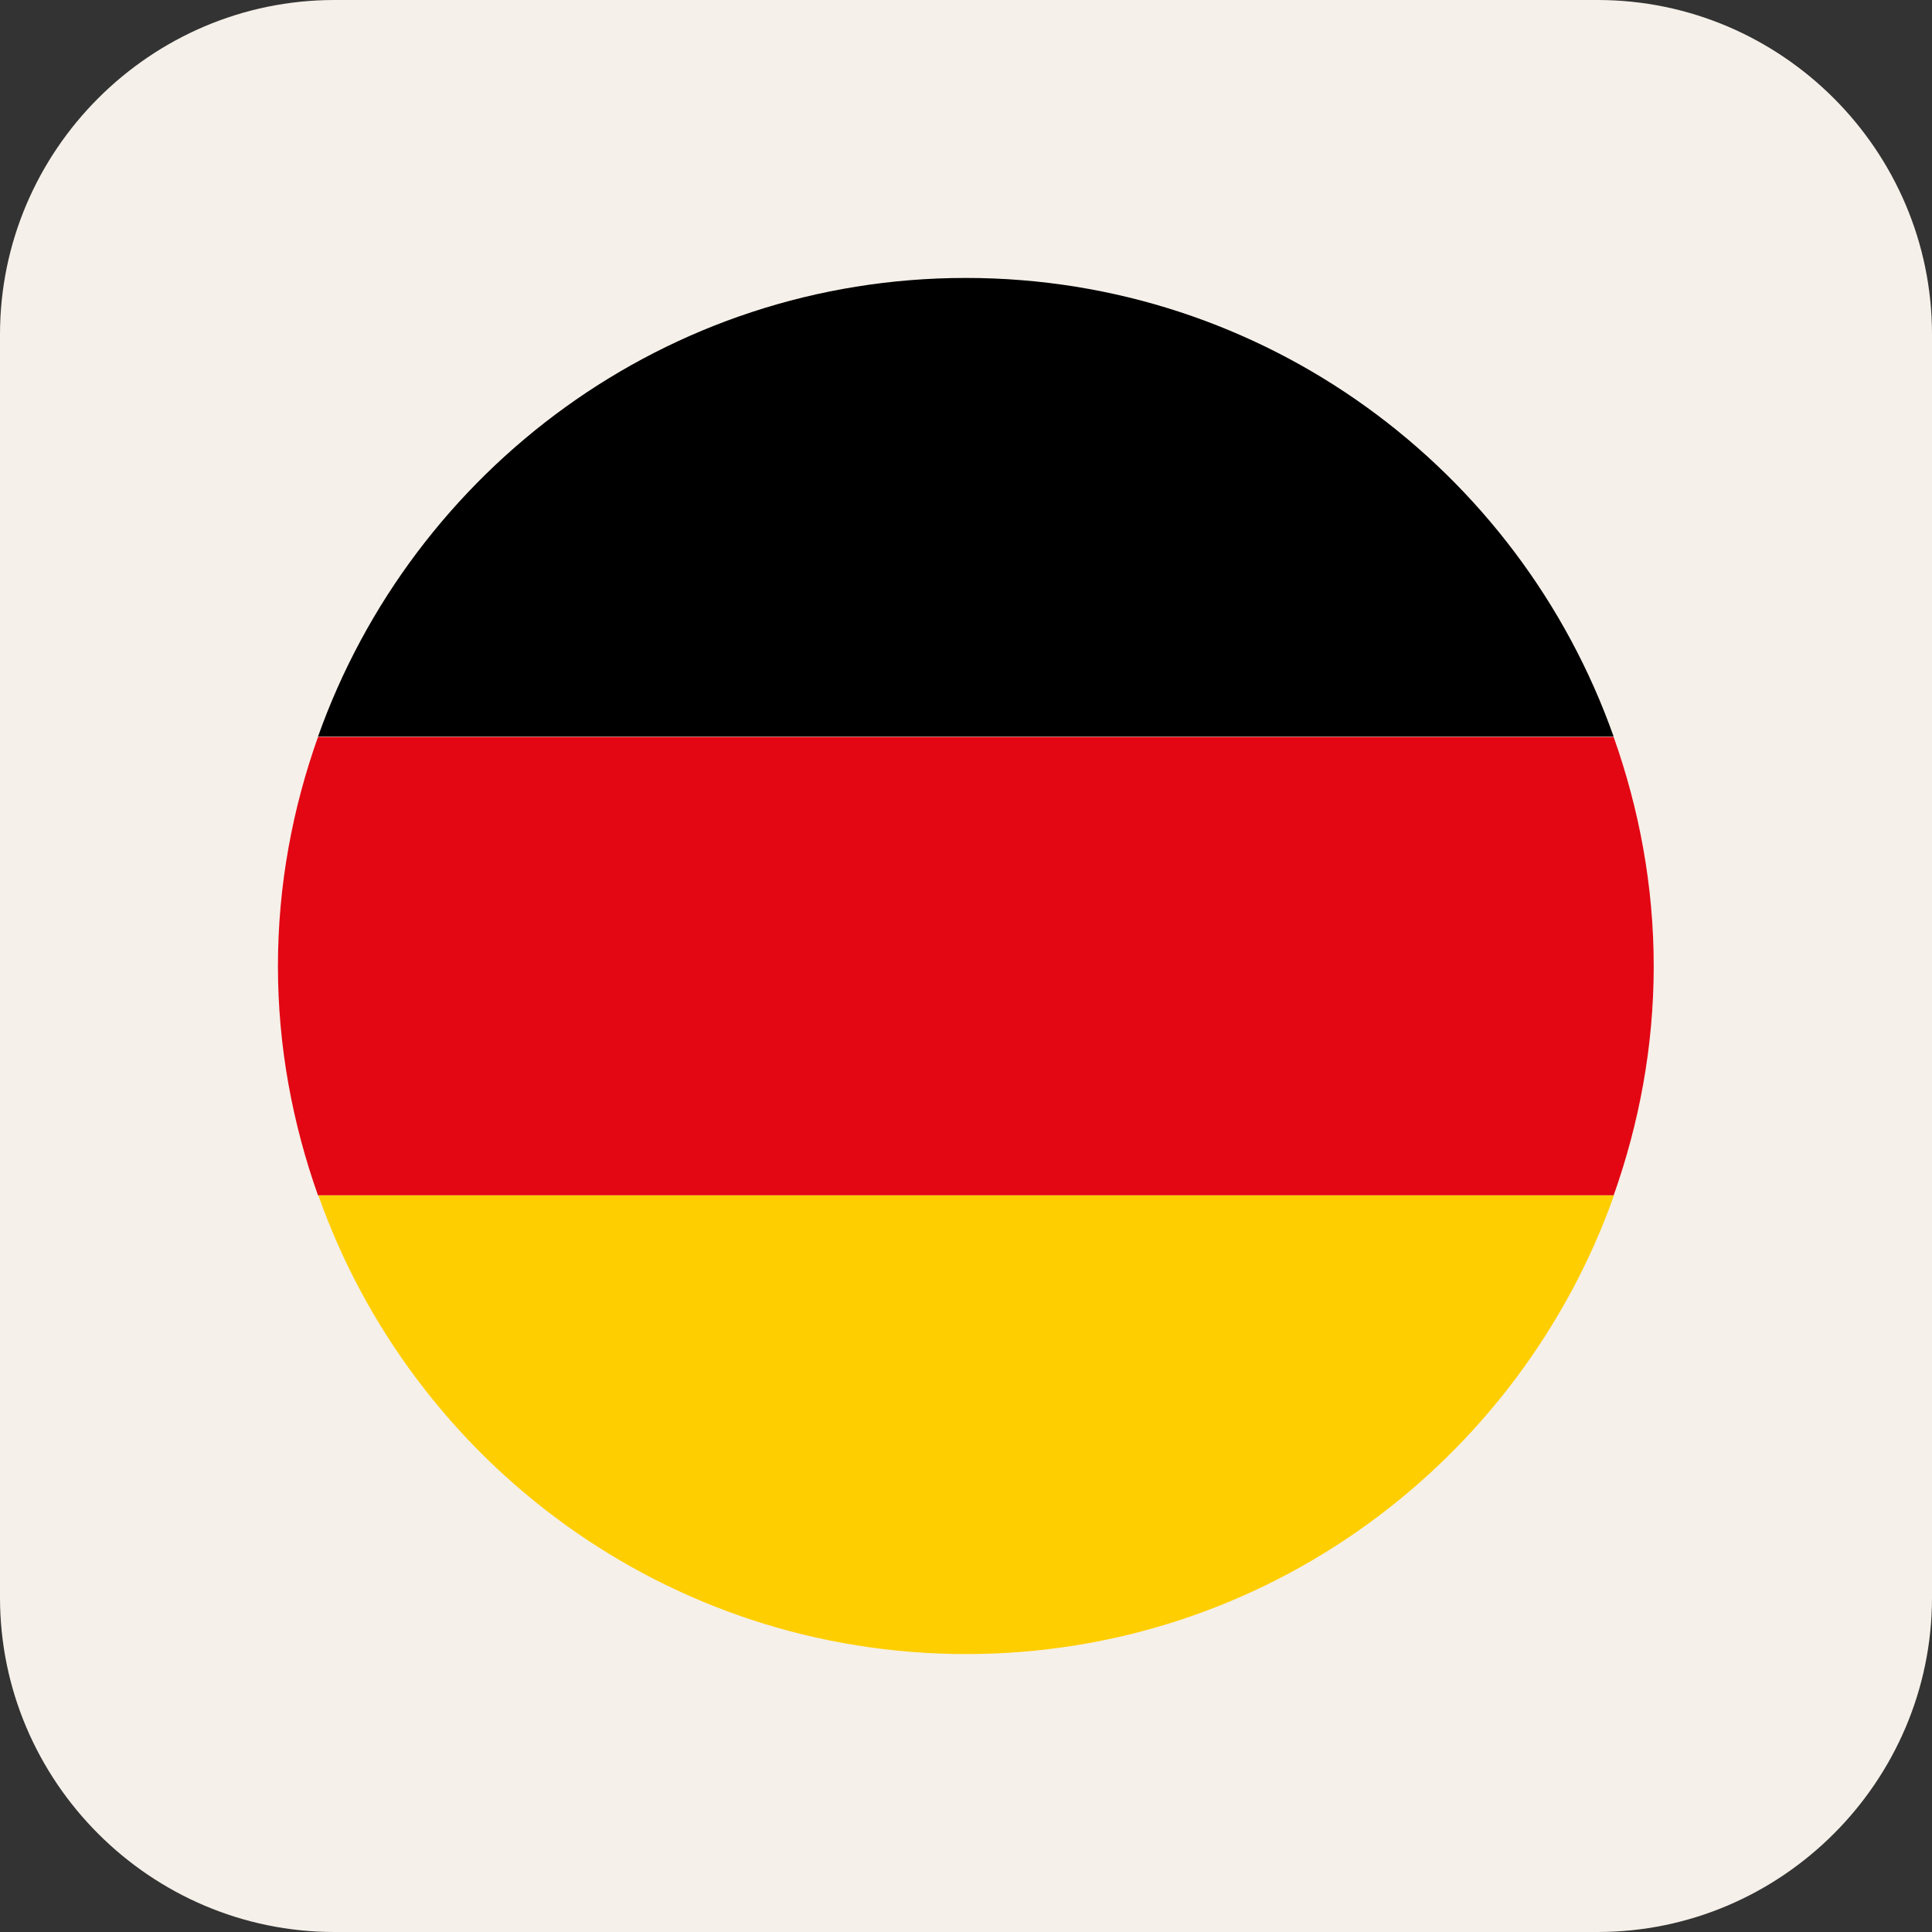 <?xml version="1.0" encoding="utf-8"?>
<!-- Generator: Adobe Illustrator 27.7.0, SVG Export Plug-In . SVG Version: 6.00 Build 0)  -->
<svg version="1.1" id="Capa_1" xmlns="http://www.w3.org/2000/svg" xmlns:xlink="http://www.w3.org/1999/xlink" x="0px" y="0px"
	 viewBox="0 0 554.7 554.7" style="enable-background:new 0 0 554.7 554.7;" xml:space="preserve">
<rect x="0" y="0" width="554.7" height="554.7" fill="#333333" stroke="none"/>
<style type="text/css">
	.st0{fill:#F5F0E9;}
	.st1{fill:#E30613;}
	.st2{fill:#FFCE00;}
</style>
<path class="st0" d="M458.7,554.7H96c-52.8,0-96-43.2-96-96V96C0,43.2,43.2,0,96,0h362.7c52.8,0,96,43.2,96,96v362.7
	C554.7,511.5,511.5,554.7,458.7,554.7z"/>
<g>
	<path d="M91.3,211.5h372c-27.1-76.7-100.1-131.7-186-131.7C191.4,79.8,118.5,134.9,91.3,211.5z"/>
	<path class="st1" d="M79.8,277.4c0,23.1,4.2,45.2,11.5,65.8h372c7.3-20.6,11.5-42.7,11.5-65.8c0-23.1-4.2-45.2-11.5-65.8h-372
		C84,232.1,79.8,254.2,79.8,277.4z"/>
	<path class="st2" d="M463.4,343.2h-372c27.1,76.7,100.1,131.7,186,131.7S436.2,419.8,463.4,343.2z"/>
</g>
</svg>
